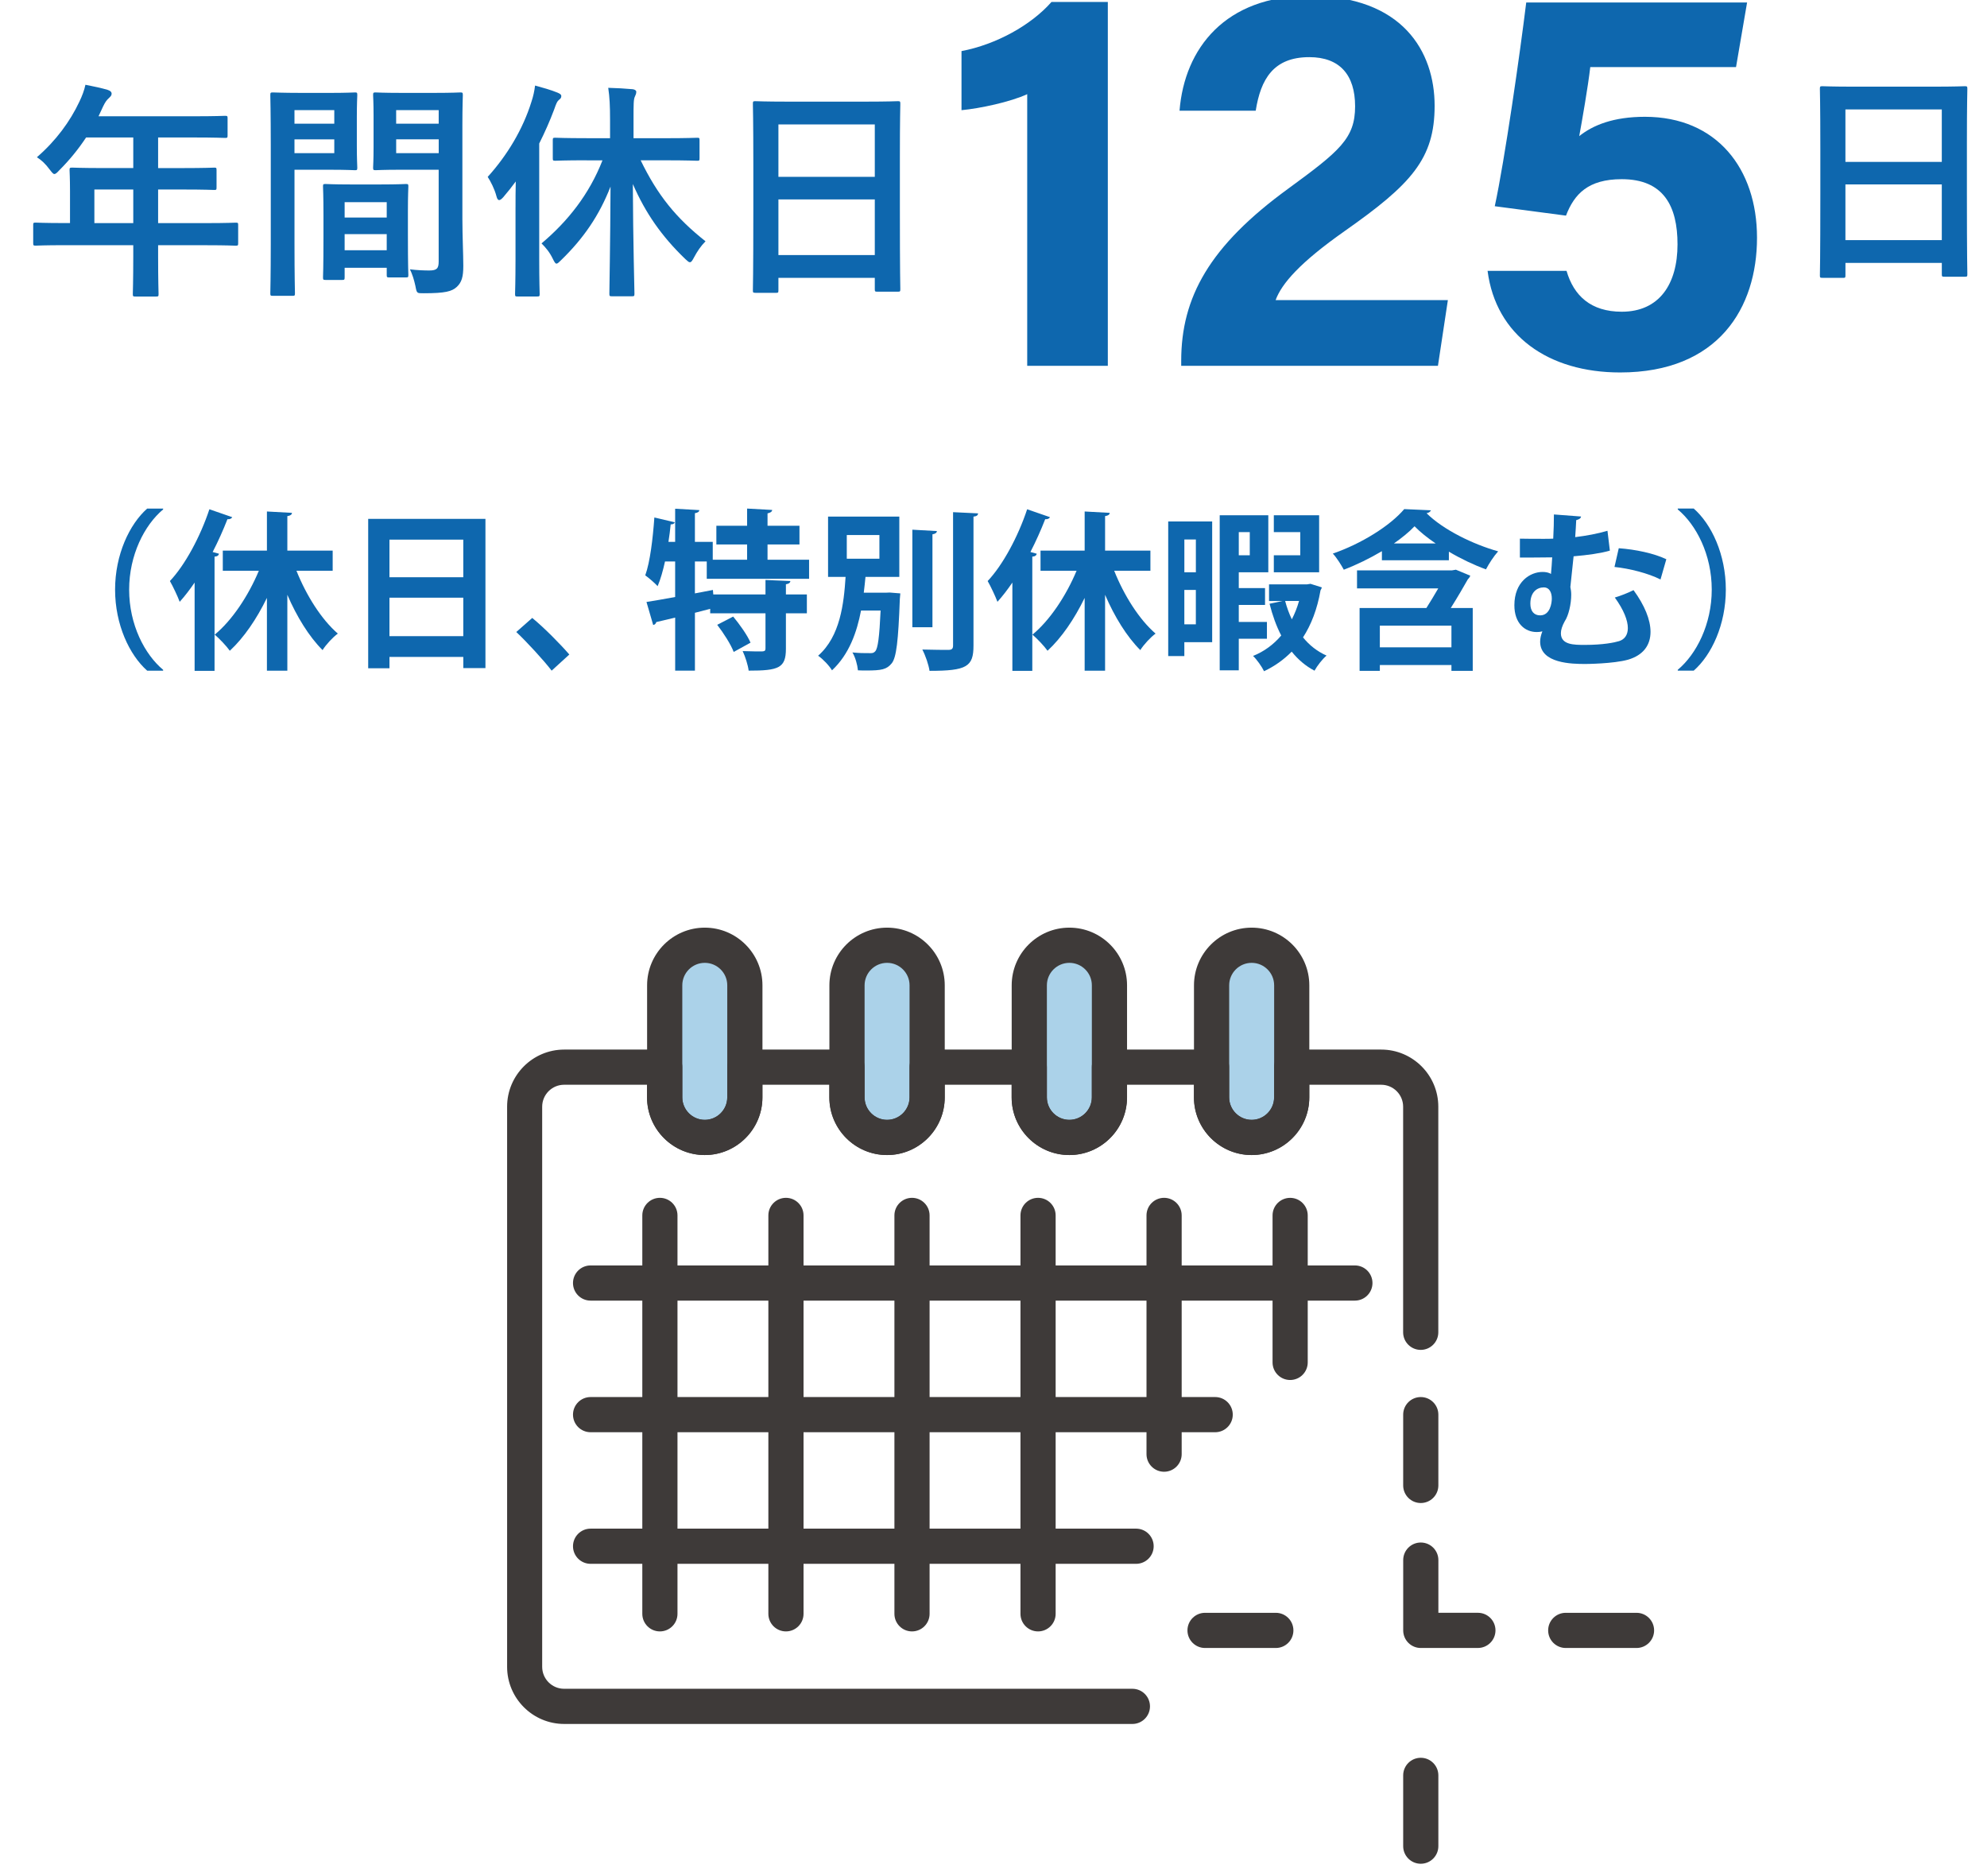 <?xml version="1.0" encoding="UTF-8"?>
<svg id="_レイヤー_1" data-name="レイヤー_1" xmlns="http://www.w3.org/2000/svg" version="1.1" viewBox="0 0 92.53 87.356">
  <!-- Generator: Adobe Illustrator 29.7.1, SVG Export Plug-In . SVG Version: 2.1.1 Build 8)  -->
  <defs>
    <style>
      .st0 {
        fill: #0e67ae;
      }

      .st1 {
        fill: #3e3a39;
      }

      .st2 {
        fill: #abd2e9;
      }
    </style>
  </defs>
  <rect class="st2" x="30.873" y="43.914" width="4" height="9" rx="2" ry="2"/>
  <rect class="st2" x="39.313" y="43.914" width="4" height="9" rx="2" ry="2"/>
  <rect class="st2" x="47.822" y="43.914" width="4" height="9" rx="2" ry="2"/>
  <rect class="st2" x="56.151" y="43.914" width="4" height="9" rx="2" ry="2"/>
  <g>
    <path class="st0" d="M47.835,17.034V4.384c-.771.36-2.211.668-3.06.746v-2.751c1.62-.309,3.24-1.208,4.191-2.288h2.623v16.943h-3.754Z"/>
    <path class="st0" d="M55.006,17.034v-.231c0-2.957,1.312-5.348,4.988-8.022,2.391-1.748,3.11-2.339,3.11-3.831,0-1.466-.72-2.289-2.134-2.289-1.671,0-2.263,1.028-2.494,2.494h-3.548c.231-2.905,2.134-5.348,6.042-5.348,4.346,0,5.837,2.597,5.837,5.117,0,2.468-1.08,3.651-4.191,5.836-2.082,1.465-2.931,2.442-3.214,3.214h8.022l-.463,3.06h-11.956Z"/>
    <path class="st0" d="M80.843,3.124h-6.788c-.103.9-.386,2.52-.514,3.214.643-.514,1.594-.9,3.06-.9,3.343,0,5.219,2.417,5.219,5.631,0,3.265-1.799,6.273-6.376,6.273-3.343,0-5.785-1.723-6.171-4.731h3.677c.335,1.157,1.132,1.903,2.571,1.903,1.748,0,2.597-1.286,2.597-3.137,0-1.774-.643-3.034-2.597-3.034-1.568,0-2.211.694-2.597,1.697l-3.316-.438c.463-2.134,1.183-7.173,1.465-9.487h10.285l-.515,3.008Z"/>
    <path class="st0" d="M84.865,12.936c-.106,0-.117-.011-.117-.118,0-.075.021-.707.021-3.813v-2.067c0-2.078-.021-2.731-.021-2.796,0-.118.011-.128.117-.128.075,0,.439.021,1.479.021h3.674c1.039,0,1.414-.021,1.479-.021.107,0,.118.011.118.128,0,.064-.021.718-.021,2.475v2.378c0,3.074.021,3.706.021,3.771,0,.107-.011.118-.118.118h-.953c-.107,0-.118-.011-.118-.118v-.525h-4.488v.579c0,.107-.011.118-.118.118h-.953ZM85.937,7.538h4.488v-2.442h-4.488v2.442ZM90.425,11.18v-2.592h-4.488v2.592h4.488Z"/>
  </g>
  <g>
    <path class="st0" d="M3.003,11.416c-.942,0-1.274.021-1.339.021-.107,0-.118-.011-.118-.118v-.847c0-.096.011-.107.118-.107.064,0,.396.021,1.339.021h.257v-1.5c0-.611-.021-.9-.021-.964,0-.107.011-.118.128-.118.064,0,.429.021,1.468.021h1.371v-1.425h-2.196c-.353.536-.771,1.05-1.253,1.532-.107.118-.171.171-.225.171s-.107-.064-.214-.203c-.204-.279-.396-.45-.6-.579.889-.771,1.542-1.66,1.981-2.592.128-.268.225-.525.279-.782.385.075.739.15,1.028.235.128.043.192.097.192.182,0,.086-.053.128-.128.204-.085.075-.161.161-.268.386l-.214.46h4.424c1.039,0,1.403-.021,1.468-.021.107,0,.118.011.118.118v.793c0,.107-.011.118-.118.118-.064,0-.429-.021-1.468-.021h-1.649v1.425h1.146c1.05,0,1.403-.021,1.468-.021.096,0,.107.011.107.118v.804c0,.107-.011.118-.107.118-.064,0-.418-.021-1.468-.021h-1.146v1.564h2.271c.942,0,1.274-.021,1.339-.021.107,0,.118.011.118.107v.847c0,.107-.011.118-.118.118-.064,0-.396-.021-1.339-.021h-2.271v.525c0,1.125.021,1.692.021,1.746,0,.107-.011.118-.118.118h-.953c-.118,0-.128-.011-.128-.118,0-.064.021-.622.021-1.746v-.525h-3.203ZM6.206,10.388v-1.564h-1.811v1.564h1.811Z"/>
    <path class="st0" d="M15.449,4.325c.696,0,1.018-.021,1.082-.021.096,0,.107.011.107.129,0,.064-.021.375-.021,1.018v1.328c0,.653.021.953.021,1.018,0,.118-.011.128-.107.128-.064,0-.386-.021-1.082-.021h-1.735v3.47c0,1.479.021,2.207.021,2.282,0,.107-.011.118-.118.118h-.911c-.107,0-.118-.011-.118-.118,0-.075.021-.803.021-2.282v-4.638c0-1.489-.021-2.239-.021-2.303,0-.118.011-.129.118-.129.075,0,.482.021,1.264.021h1.478ZM13.713,5.128v.632h1.854v-.632h-1.854ZM15.567,6.489h-1.854v.643h1.854v-.643ZM15.16,13.034c-.107,0-.118-.011-.118-.129,0-.064.021-.354.021-1.938v-.943c0-.942-.021-1.264-.021-1.339,0-.107.01-.118.118-.118.075,0,.332.021,1.146.021h1.446c.814,0,1.071-.021,1.146-.021.107,0,.118.011.118.118,0,.064-.021.386-.021,1.157v1.061c0,1.553.021,1.842.021,1.896,0,.107-.011.118-.118.118h-.771c-.107,0-.118-.011-.118-.118v-.332h-1.96v.439c0,.118-.011.129-.129.129h-.76ZM16.049,10.13h1.96v-.717h-1.96v.717ZM18.009,11.652v-.75h-1.96v.75h1.96ZM21.533,10.248c0,.75.042,1.606.042,2.131,0,.514-.075.771-.311.986-.225.203-.525.289-1.532.289-.321,0-.321.011-.386-.332-.064-.3-.15-.568-.257-.782.332.043.675.054.9.054.354,0,.439-.096.439-.417v-4.274h-1.757c-.835,0-1.114.021-1.178.021-.107,0-.118-.011-.118-.128,0-.064.021-.311.021-.942v-1.479c0-.621-.021-.878-.021-.942,0-.118.011-.129.118-.129.064,0,.343.021,1.178.021h1.575c.835,0,1.125-.021,1.189-.021.107,0,.118.011.118.129,0,.064-.021.503-.021,1.414v4.402ZM18.448,5.128v.632h1.981v-.632h-1.981ZM20.43,7.131v-.643h-1.981v.643h1.981Z"/>
    <path class="st0" d="M24.007,9.638c0-.343,0-.771.011-1.189-.182.247-.375.493-.579.729-.085.097-.15.139-.193.139-.053,0-.096-.053-.128-.182-.086-.332-.268-.686-.407-.899.911-1.007,1.639-2.218,2.035-3.492.086-.257.14-.503.171-.761.354.097.739.204,1.05.332.118.054.171.086.171.161,0,.075-.032.118-.118.182-.075.064-.118.161-.214.439-.204.546-.439,1.071-.696,1.585v5.377c0,1.05.021,1.575.021,1.628,0,.107-.011.118-.118.118h-.921c-.096,0-.107-.011-.107-.118,0-.064.021-.579.021-1.628v-2.421ZM27.327,7.463c-1.049,0-1.403.021-1.467.021-.107,0-.118-.011-.118-.118v-.835c0-.107.011-.118.118-.118.064,0,.418.021,1.467.021h1.082v-.835c0-.686-.021-1.082-.085-1.51.396.011.782.032,1.135.064.107.011.171.064.171.118,0,.096-.032.15-.064.225-.064.129-.064.354-.064,1.082v.857h1.489c1.039,0,1.403-.021,1.478-.021.097,0,.107.011.107.118v.835c0,.107-.011.118-.107.118-.075,0-.439-.021-1.478-.021h-1.157c.792,1.628,1.639,2.678,3.021,3.771-.225.225-.386.471-.536.75-.085.161-.128.225-.193.225-.053,0-.107-.053-.214-.15-1.104-1.061-1.854-2.142-2.442-3.492.011,2.71.075,4.884.075,5.099,0,.118-.011.128-.118.128h-.932c-.107,0-.118-.011-.118-.128,0-.214.043-2.378.054-4.981-.525,1.35-1.264,2.421-2.303,3.428-.096.096-.161.161-.214.161-.054,0-.097-.075-.171-.225-.15-.311-.322-.514-.525-.717,1.231-1.039,2.217-2.282,2.838-3.867h-.729Z"/>
    <path class="st0" d="M35.178,13.633c-.107,0-.118-.011-.118-.118,0-.075.021-.707.021-3.813v-2.067c0-2.078-.021-2.731-.021-2.796,0-.118.011-.128.118-.128.075,0,.439.021,1.478.021h3.674c1.039,0,1.414-.021,1.478-.021.107,0,.118.011.118.128,0,.064-.021.718-.021,2.475v2.378c0,3.074.021,3.706.021,3.771,0,.107-.011.118-.118.118h-.953c-.107,0-.118-.011-.118-.118v-.525h-4.488v.579c0,.107-.011.118-.118.118h-.954ZM36.249,8.235h4.488v-2.442h-4.488v2.442ZM40.737,11.876v-2.592h-4.488v2.592h4.488Z"/>
  </g>
  <g>
    <path class="st0" d="M7.597,23.719c-.871.728-1.583,2.127-1.583,3.734,0,1.639.728,3.022,1.583,3.734v.04h-.743c-.824-.728-1.495-2.143-1.495-3.773s.671-3.046,1.495-3.774h.743v.04Z"/>
    <path class="st0" d="M10.815,24.079c-.032.064-.104.104-.224.096-.2.512-.432,1.031-.688,1.527l.296.08c-.017.072-.072.128-.208.136v5.317h-.928v-4.11c-.224.328-.456.632-.695.896-.088-.24-.32-.735-.456-.967.704-.744,1.415-2.063,1.839-3.342l1.063.368ZM15.493,26.574h-1.688c.456,1.144,1.159,2.263,1.927,2.927-.231.167-.551.512-.711.768-.632-.632-1.199-1.551-1.64-2.575v3.534h-.951v-3.39c-.479.983-1.071,1.854-1.728,2.462-.159-.224-.487-.568-.703-.751.808-.664,1.567-1.807,2.055-2.975h-1.679v-.936h2.055v-1.823l1.167.064c-.008.08-.063.128-.216.152v1.607h2.111v.936Z"/>
    <path class="st0" d="M17.145,24.159h5.461v6.948h-1.031v-.52h-3.438v.528h-.991v-6.956ZM21.574,25.126h-3.438v1.751h3.438v-1.751ZM18.136,29.62h3.438v-1.791h-3.438v1.791Z"/>
    <path class="st0" d="M24.785,28.772c.56.456,1.343,1.255,1.727,1.703l-.823.751c-.36-.472-1.168-1.351-1.647-1.799l.744-.656Z"/>
    <path class="st0" d="M37.677,26.95h-4.765v-.808h-.552v1.487l.839-.16.017.208h2.431v-.672l1.159.048c-.008.08-.064.128-.208.152v.472h.976v.879h-.976v1.655c0,.896-.344,1.015-1.735,1.015-.032-.264-.159-.655-.279-.911.367.016.783.016.903.016.12-.008.16-.032.16-.136v-1.639h-2.575v-.208l-.711.184v2.694h-.92v-2.47c-.328.08-.632.152-.88.208-.016.08-.08.128-.144.136l-.312-1.072c.359-.056.823-.136,1.335-.231v-1.655h-.472c-.096.432-.208.832-.344,1.151-.128-.144-.408-.384-.576-.504.225-.624.353-1.703.424-2.694l.952.224c-.024.056-.08.104-.192.096-.023.264-.063.543-.104.815h.312v-1.543l1.127.064c-.008.072-.063.12-.207.144v1.335h.831v.832h1.6v-.711h-1.432v-.872h1.432v-.8l1.167.064c-.008.08-.072.128-.216.16v.576h1.487v.872h-1.487v.711h1.935v.888ZM34.167,30.356c-.128-.344-.472-.88-.768-1.264l.743-.384c.305.368.664.872.808,1.215l-.783.432Z"/>
    <path class="st0" d="M41.239,27.597l.192-.008.495.04-.023.264c-.072,1.959-.16,2.719-.376,2.99-.232.288-.479.336-1.176.336-.128,0-.264,0-.399-.008-.024-.256-.12-.608-.256-.832.352.032.496.032.848.032.096,0,.151-.016.216-.088.12-.136.191-.647.248-1.895h-.912c-.191,1-.552,2.039-1.351,2.783-.136-.224-.416-.52-.647-.68,1.031-.903,1.199-2.431,1.279-3.67h-.816v-2.807h3.318v2.807h-1.575c-.023.232-.048.479-.08.735h1.016ZM39.433,24.911v1.104h1.519v-1.104h-1.519ZM43.63,24.727c-.008.08-.071.128-.208.152v4.326h-.936v-4.542l1.144.064ZM44.382,23.847l1.167.056c-.008.08-.056.136-.216.152v6.005c0,.983-.312,1.175-2.047,1.175-.04-.28-.191-.72-.336-.992.528.016,1.048.016,1.216.016.151,0,.216-.048.216-.2v-6.213Z"/>
    <path class="st0" d="M48.896,24.079c-.032.064-.104.104-.224.096-.2.512-.432,1.031-.688,1.527l.296.08c-.017.072-.072.128-.208.136v5.317h-.928v-4.11c-.224.328-.456.632-.695.896-.088-.24-.32-.735-.456-.967.704-.744,1.415-2.063,1.839-3.342l1.063.368ZM53.573,26.574h-1.688c.456,1.144,1.159,2.263,1.927,2.927-.231.167-.551.512-.711.768-.632-.632-1.199-1.551-1.64-2.575v3.534h-.951v-3.39c-.479.983-1.071,1.854-1.728,2.462-.159-.224-.487-.568-.703-.751.808-.664,1.567-1.807,2.055-2.975h-1.679v-.936h2.055v-1.823l1.167.064c-.008.08-.063.128-.216.152v1.607h2.111v.936Z"/>
    <path class="st0" d="M56.448,24.279v5.621h-1.296v.648h-.751v-6.269h2.047ZM55.689,25.119h-.536v1.527h.536v-1.527ZM55.152,29.068h.536v-1.599h-.536v1.599ZM58.998,29.74h-1.311v1.471h-.888v-7.22h2.263v2.655h-1.375v.735h1.223v.784h-1.223v.792h1.311v.784ZM58.199,24.775h-.512v1.079h.512v-1.079ZM61.022,27.182l.535.168c-.016.056-.039.088-.063.136-.152.872-.432,1.599-.815,2.191.296.368.663.655,1.096.848-.192.16-.44.479-.561.703-.415-.216-.768-.52-1.063-.887-.367.375-.799.68-1.287.912-.104-.216-.336-.544-.512-.712.504-.2.952-.527,1.312-.951-.231-.44-.408-.944-.544-1.479l.608-.128h-.632v-.775h1.774l.152-.024ZM61.429,23.991v2.655h-2.11v-.792h1.231v-1.079h-1.231v-.784h2.11ZM59.846,27.981c.08.304.185.592.312.855.136-.264.247-.543.336-.855h-.648Z"/>
    <path class="st0" d="M64.352,25.663c-.552.328-1.167.631-1.774.863-.112-.208-.336-.568-.512-.751,1.327-.456,2.67-1.295,3.326-2.071l1.247.056c-.032.064-.104.12-.208.136.784.775,2.167,1.447,3.334,1.775-.208.232-.424.567-.567.839-.552-.2-1.159-.488-1.727-.823v.399h-3.119v-.423ZM67.798,26.526l.672.28c-.024.056-.064.12-.112.16-.208.368-.495.863-.799,1.343h1.023v2.926h-.992v-.272h-3.334v.272h-.943v-2.926h3.11c.184-.288.376-.608.552-.912h-3.782v-.839h4.414l.191-.032ZM67.59,30.14v-1.008h-3.334v1.008h3.334ZM66.855,25.303c-.376-.256-.72-.528-.983-.8-.248.264-.584.536-.959.8h1.942Z"/>
    <path class="st0" d="M74.967,25.638c-.408.12-1.023.208-1.688.264-.056.56-.111,1.079-.151,1.431.023.104.04.224.04.36,0,.424-.12.967-.305,1.239-.119.216-.176.4-.176.552,0,.543.607.543,1.119.543.856,0,1.384-.112,1.592-.176.256-.08.407-.288.407-.607,0-.352-.184-.84-.607-1.423.248-.072.6-.208.872-.344.52.711.791,1.383.791,1.943,0,.616-.336,1.087-1.047,1.295-.688.192-1.951.2-1.983.2-.615,0-2.11-.016-2.11-1.04,0-.152.039-.312.104-.479-.088.024-.176.032-.264.032-.544,0-1.04-.4-1.04-1.247,0-1.096.736-1.551,1.312-1.551.136,0,.296.024.392.096.024-.232.04-.503.057-.775-.216,0-1.264.016-1.504.008v-.879c.32.008.72.008,1.12.008.136,0,.287,0,.432-.008.023-.408.032-.799.032-1.127l1.263.096c-.008.088-.096.136-.224.168-.008.256-.032.52-.048.792.527-.064,1.047-.16,1.503-.296l.112.927ZM72.264,27.869c0-.288-.119-.52-.367-.52-.32,0-.632.216-.632.759,0,.344.168.544.456.544.463,0,.543-.568.543-.784ZM75.382,25.526c.784.056,1.647.24,2.215.512l-.271.943c-.567-.288-1.447-.512-2.143-.583l.199-.872Z"/>
    <path class="st0" d="M78.129,31.187c.872-.728,1.583-2.127,1.583-3.734,0-1.639-.728-3.022-1.583-3.734v-.04h.744c.831.728,1.495,2.143,1.495,3.774s-.664,3.046-1.495,3.773h-.744v-.04Z"/>
  </g>
  <g>
    <path class="st1" d="M32.82,53.78c-1.481,0-2.686-1.205-2.686-2.686v-5.216c0-1.481,1.205-2.686,2.686-2.686s2.686,1.205,2.686,2.686v5.216c0,1.481-1.205,2.686-2.686,2.686ZM32.82,44.831c-.578,0-1.047.47-1.047,1.047v5.216c0,.577.47,1.047,1.047,1.047s1.047-.47,1.047-1.047v-5.216c0-.578-.47-1.047-1.047-1.047Z"/>
    <path class="st1" d="M41.309,53.78c-1.481,0-2.686-1.205-2.686-2.686v-5.216c0-1.481,1.205-2.686,2.686-2.686s2.686,1.205,2.686,2.686v5.216c0,1.481-1.205,2.686-2.686,2.686ZM41.309,44.831c-.577,0-1.047.47-1.047,1.047v5.216c0,.577.47,1.047,1.047,1.047s1.047-.47,1.047-1.047v-5.216c0-.578-.47-1.047-1.047-1.047Z"/>
    <path class="st1" d="M49.798,53.78c-1.481,0-2.686-1.205-2.686-2.686v-5.216c0-1.481,1.205-2.686,2.686-2.686s2.686,1.205,2.686,2.686v5.216c0,1.481-1.205,2.686-2.686,2.686ZM49.798,44.831c-.577,0-1.047.47-1.047,1.047v5.216c0,.577.47,1.047,1.047,1.047s1.047-.47,1.047-1.047v-5.216c0-.578-.47-1.047-1.047-1.047Z"/>
    <path class="st1" d="M58.287,53.78c-1.481,0-2.686-1.205-2.686-2.686v-5.216c0-1.481,1.205-2.686,2.686-2.686s2.685,1.205,2.685,2.686v5.216c0,1.481-1.205,2.686-2.685,2.686ZM58.287,44.831c-.578,0-1.047.47-1.047,1.047v5.216c0,.577.47,1.047,1.047,1.047s1.047-.47,1.047-1.047v-5.216c0-.578-.47-1.047-1.047-1.047Z"/>
    <path class="st1" d="M52.738,80.269h-26.463c-1.467,0-2.66-1.193-2.66-2.66v-26.08c0-1.467,1.193-2.66,2.66-2.66h4.679c.452,0,.819.367.819.819v1.406c0,.577.47,1.047,1.047,1.047s1.047-.47,1.047-1.047v-1.406c0-.452.367-.819.819-.819h4.756c.452,0,.819.367.819.819v1.406c0,.577.47,1.047,1.047,1.047s1.047-.47,1.047-1.047v-1.406c0-.452.367-.819.819-.819h4.756c.453,0,.819.367.819.819v1.406c0,.577.47,1.047,1.047,1.047s1.047-.47,1.047-1.047v-1.406c0-.452.367-.819.819-.819h4.756c.453,0,.819.367.819.819v1.406c0,.577.47,1.047,1.047,1.047s1.047-.47,1.047-1.047v-1.406c0-.452.367-.819.819-.819h4.168c1.467,0,2.66,1.193,2.66,2.66v10.504c0,.452-.367.819-.819.819s-.819-.367-.819-.819v-10.504c0-.564-.458-1.022-1.022-1.022h-3.349v.587c0,1.481-1.205,2.686-2.685,2.686s-2.686-1.205-2.686-2.686v-.587h-3.118v.587c0,1.481-1.205,2.686-2.686,2.686s-2.686-1.205-2.686-2.686v-.587h-3.117v.587c0,1.481-1.205,2.686-2.686,2.686s-2.686-1.205-2.686-2.686v-.587h-3.118v.587c0,1.481-1.205,2.686-2.686,2.686s-2.686-1.205-2.686-2.686v-.587h-3.86c-.564,0-1.022.458-1.022,1.022v26.08c0,.564.458,1.022,1.022,1.022h26.463c.453,0,.819.367.819.819s-.367.819-.819.819Z"/>
    <path class="st1" d="M30.73,75.96c-.453,0-.819-.367-.819-.819v-18.55c0-.453.367-.819.819-.819s.819.367.819.819v18.55c0,.452-.367.819-.819.819Z"/>
    <path class="st1" d="M36.6,75.96c-.453,0-.819-.367-.819-.819v-18.55c0-.453.367-.819.819-.819s.819.367.819.819v18.55c0,.452-.367.819-.819.819Z"/>
    <path class="st1" d="M42.47,75.96c-.453,0-.819-.367-.819-.819v-18.55c0-.453.367-.819.819-.819s.819.367.819.819v18.55c0,.452-.367.819-.819.819Z"/>
    <path class="st1" d="M63.094,60.558H27.502c-.453,0-.819-.367-.819-.819s.367-.819.819-.819h35.592c.452,0,.819.367.819.819s-.367.819-.819.819Z"/>
    <path class="st1" d="M56.588,66.686h-29.086c-.453,0-.819-.367-.819-.819s.367-.819.819-.819h29.086c.453,0,.819.367.819.819s-.367.819-.819.819Z"/>
    <path class="st1" d="M52.905,72.813h-25.403c-.453,0-.819-.367-.819-.819s.367-.819.819-.819h25.403c.453,0,.819.367.819.819s-.367.819-.819.819Z"/>
    <path class="st1" d="M48.34,75.96c-.452,0-.819-.367-.819-.819v-18.55c0-.453.367-.819.819-.819s.819.367.819.819v18.55c0,.452-.367.819-.819.819Z"/>
    <path class="st1" d="M54.209,68.526c-.453,0-.819-.367-.819-.819v-11.116c0-.453.367-.819.819-.819s.819.367.819.819v11.116c0,.452-.367.819-.819.819Z"/>
    <path class="st1" d="M60.079,64.254c-.452,0-.819-.367-.819-.819v-6.843c0-.453.367-.819.819-.819s.819.367.819.819v6.843c0,.453-.367.819-.819.819Z"/>
    <path class="st1" d="M66.162,69.982c-.453,0-.819-.367-.819-.819v-3.296c0-.453.367-.819.819-.819s.819.367.819.819v3.296c0,.453-.367.819-.819.819Z"/>
    <path class="st1" d="M76.209,76.732h-3.296c-.452,0-.819-.367-.819-.819s.367-.819.819-.819h3.296c.452,0,.819.367.819.819s-.367.819-.819.819Z"/>
    <path class="st1" d="M66.162,86.778c-.453,0-.819-.367-.819-.819v-3.296c0-.452.367-.819.819-.819s.819.367.819.819v3.296c0,.452-.367.819-.819.819Z"/>
    <path class="st1" d="M59.412,76.732h-3.296c-.452,0-.819-.367-.819-.819s.367-.819.819-.819h3.296c.452,0,.819.367.819.819s-.367.819-.819.819Z"/>
    <path class="st1" d="M68.822,76.732h-2.659c-.453,0-.819-.367-.819-.819v-3.273c0-.453.367-.819.819-.819s.819.367.819.819v2.453h1.84c.453,0,.819.367.819.819s-.367.819-.819.819Z"/>
  </g>
</svg>